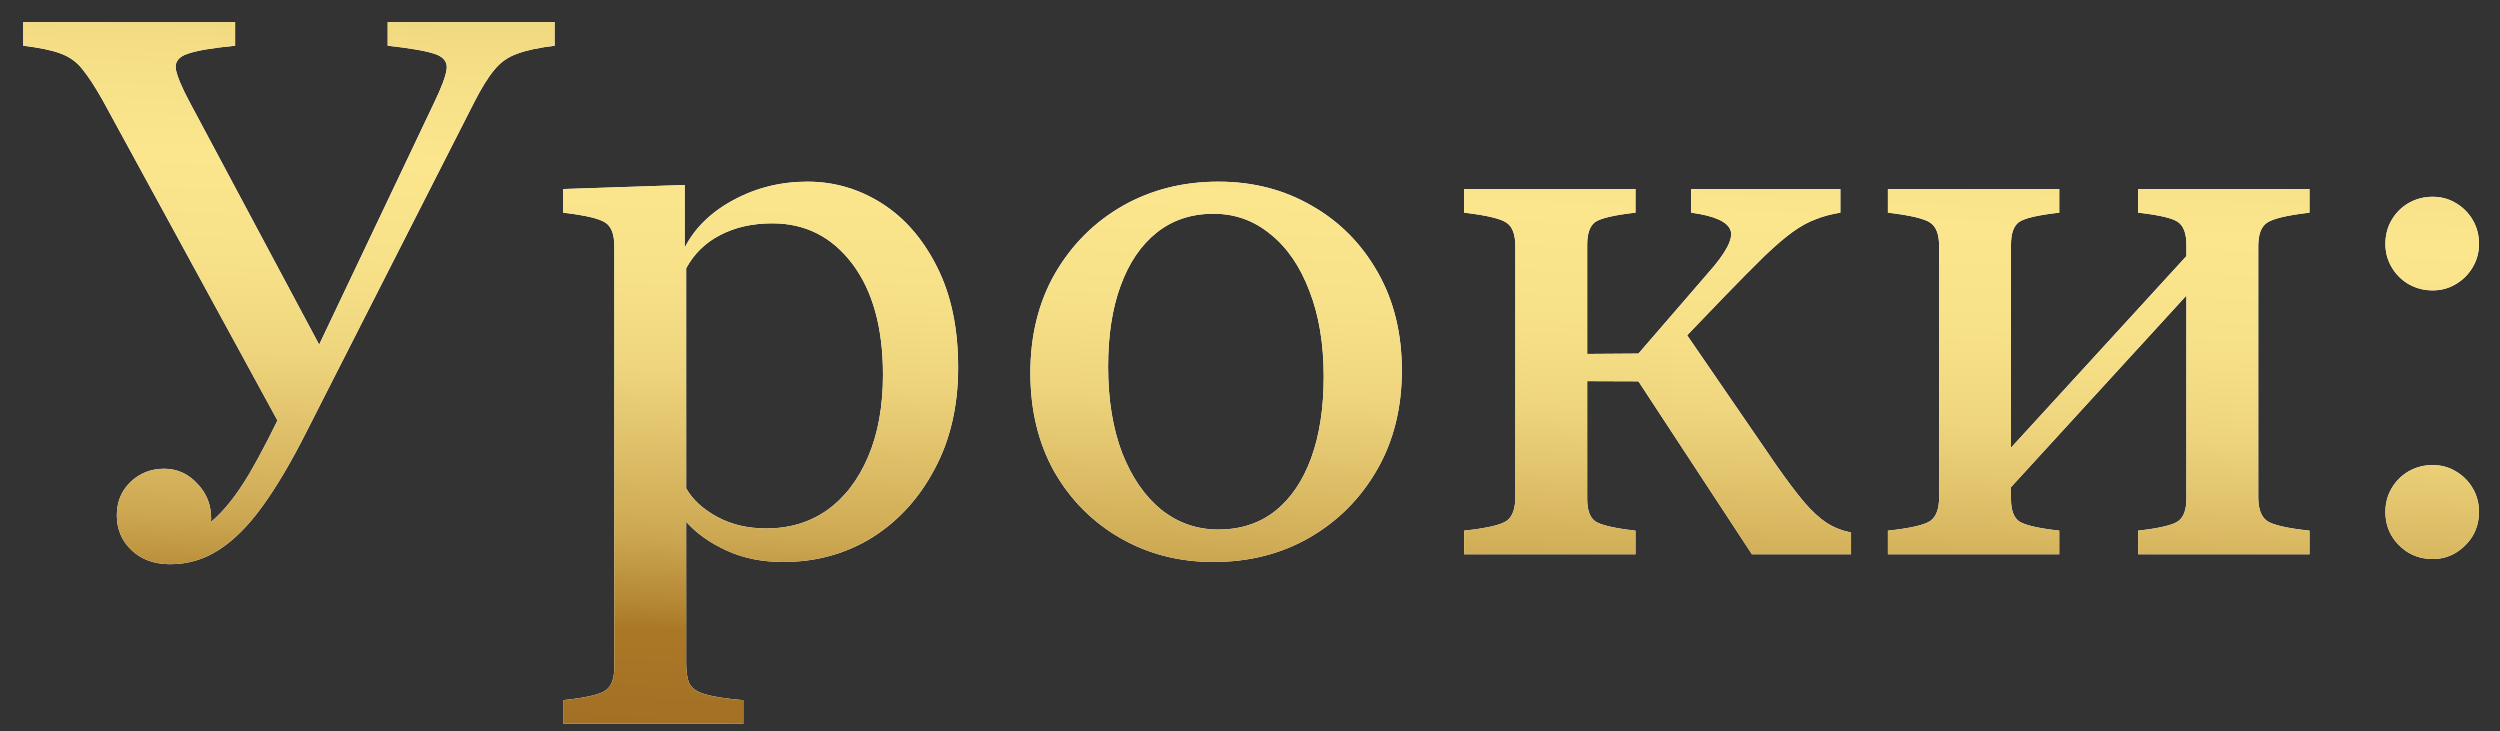 <?xml version="1.0" encoding="UTF-8"?> <svg xmlns="http://www.w3.org/2000/svg" width="106" height="31" viewBox="0 0 106 31" fill="none"><rect x="0" y="0" width="106" height="31" fill="#333333" stroke="none"/><path d="M4.953 21.844C4.953 21.281 5.146 20.812 5.531 20.438C5.927 20.062 6.401 19.875 6.953 19.875C7.505 19.875 7.974 20.083 8.359 20.5C8.755 20.906 8.953 21.401 8.953 21.984C8.953 22.484 8.776 22.906 8.422 23.25C8.068 23.583 7.667 23.75 7.219 23.75V22.766C7.865 22.766 8.448 22.547 8.969 22.109C9.5 21.662 10.026 21 10.547 20.125C11.068 19.24 11.635 18.135 12.25 16.812L11.969 18.203L4.344 4.234C4.021 3.661 3.734 3.224 3.484 2.922C3.245 2.62 2.938 2.401 2.562 2.266C2.198 2.13 1.672 2.021 0.984 1.938V0.938H9.969V1.938C9.01 2.031 8.339 2.146 7.953 2.281C7.578 2.406 7.411 2.62 7.453 2.922C7.505 3.224 7.698 3.688 8.031 4.312L13.797 15.109H13.297L18.406 4.359C18.719 3.714 18.896 3.24 18.938 2.938C18.979 2.625 18.807 2.406 18.422 2.281C18.047 2.156 17.385 2.042 16.438 1.938V0.938H23.516V1.938C22.838 2.021 22.307 2.135 21.922 2.281C21.537 2.417 21.213 2.646 20.953 2.969C20.693 3.281 20.406 3.745 20.094 4.359L12.984 18.328C12.349 19.588 11.729 20.635 11.125 21.469C10.531 22.292 9.917 22.906 9.281 23.312C8.656 23.719 7.969 23.922 7.219 23.922C6.542 23.922 5.995 23.724 5.578 23.328C5.161 22.932 4.953 22.438 4.953 21.844ZM40.625 15.578C40.625 17.213 40.292 18.651 39.625 19.891C38.969 21.13 38.083 22.099 36.969 22.797C35.854 23.484 34.599 23.828 33.203 23.828C32.318 23.828 31.521 23.667 30.812 23.344C30.104 23.021 29.531 22.615 29.094 22.125V28.094C29.094 28.49 29.141 28.787 29.234 28.984C29.338 29.193 29.562 29.344 29.906 29.438C30.25 29.542 30.787 29.625 31.516 29.688V30.688H23.875V29.688C24.854 29.583 25.458 29.443 25.688 29.266C25.927 29.099 26.047 28.771 26.047 28.281V10.438C26.047 9.948 25.927 9.62 25.688 9.453C25.448 9.276 24.844 9.13 23.875 9.016V8.016L29.031 7.844V10.5C29.458 9.667 30.146 8.995 31.094 8.484C32.052 7.964 33.099 7.703 34.234 7.703C35.37 7.703 36.422 8.01 37.391 8.625C38.359 9.24 39.141 10.141 39.734 11.328C40.328 12.505 40.625 13.922 40.625 15.578ZM37.438 15.891C37.438 13.901 37.005 12.333 36.141 11.188C35.276 10.042 34.146 9.469 32.75 9.469C31.906 9.469 31.167 9.635 30.531 9.969C29.906 10.292 29.427 10.76 29.094 11.375V20.703C29.354 21.172 29.787 21.573 30.391 21.906C30.995 22.24 31.698 22.406 32.5 22.406C33.479 22.406 34.339 22.146 35.078 21.625C35.818 21.094 36.396 20.338 36.812 19.359C37.229 18.38 37.438 17.224 37.438 15.891ZM51.453 23.828C49.995 23.828 48.677 23.49 47.5 22.812C46.323 22.135 45.391 21.198 44.703 20C44.026 18.792 43.688 17.396 43.688 15.812C43.688 14.219 44.036 12.812 44.734 11.594C45.443 10.375 46.396 9.422 47.594 8.734C48.802 8.047 50.156 7.703 51.656 7.703C53.125 7.703 54.443 8.042 55.609 8.719C56.786 9.385 57.719 10.323 58.406 11.531C59.094 12.729 59.438 14.12 59.438 15.703C59.438 17.307 59.083 18.719 58.375 19.938C57.677 21.146 56.724 22.099 55.516 22.797C54.318 23.484 52.964 23.828 51.453 23.828ZM51.656 22.453C52.594 22.453 53.396 22.193 54.062 21.672C54.729 21.141 55.24 20.391 55.594 19.422C55.948 18.453 56.125 17.302 56.125 15.969C56.125 14.573 55.922 13.359 55.516 12.328C55.12 11.287 54.568 10.484 53.859 9.922C53.161 9.349 52.359 9.062 51.453 9.062C50.516 9.062 49.714 9.328 49.047 9.859C48.38 10.391 47.87 11.141 47.516 12.109C47.161 13.068 46.984 14.213 46.984 15.547C46.984 16.943 47.182 18.162 47.578 19.203C47.984 20.234 48.536 21.037 49.234 21.609C49.943 22.172 50.75 22.453 51.656 22.453ZM67.297 21.156C67.297 21.615 67.406 21.927 67.625 22.094C67.854 22.26 68.427 22.396 69.344 22.5V23.5H62.078V22.5C63.047 22.396 63.651 22.255 63.891 22.078C64.13 21.901 64.25 21.568 64.25 21.078V10.438C64.25 9.948 64.13 9.62 63.891 9.453C63.651 9.276 63.047 9.13 62.078 9.016V8.016H69.344V9.016C68.427 9.12 67.854 9.255 67.625 9.422C67.406 9.589 67.297 9.906 67.297 10.375V21.156ZM66.125 16.156V15.016L70.578 14.984V16.172L66.125 16.156ZM74.281 23.5L69.031 15.5L72.422 11.578C73.182 10.724 73.5 10.12 73.375 9.766C73.25 9.401 72.693 9.151 71.703 9.016V8.016H78.031V9.016C77.646 9.078 77.297 9.172 76.984 9.297C76.672 9.411 76.349 9.589 76.016 9.828C75.682 10.068 75.287 10.406 74.828 10.844C74.38 11.281 73.812 11.854 73.125 12.562L71.172 14.594L71.344 13.938L75.312 19.719C75.771 20.375 76.167 20.901 76.5 21.297C76.833 21.682 77.151 21.974 77.453 22.172C77.766 22.37 78.109 22.505 78.484 22.578V23.5H74.281ZM85.266 21.156C85.266 21.615 85.375 21.927 85.594 22.094C85.823 22.26 86.396 22.396 87.312 22.5V23.5H80.047V22.5C81.016 22.396 81.62 22.255 81.859 22.078C82.099 21.901 82.219 21.568 82.219 21.078V10.438C82.219 9.948 82.099 9.62 81.859 9.453C81.62 9.276 81.016 9.13 80.047 9.016V8.016H87.312V9.016C86.396 9.12 85.823 9.255 85.594 9.422C85.375 9.589 85.266 9.906 85.266 10.375V21.156ZM95.75 21.078C95.75 21.568 95.87 21.901 96.109 22.078C96.349 22.255 96.953 22.396 97.922 22.5V23.5H90.656V22.5C91.573 22.396 92.141 22.26 92.359 22.094C92.588 21.927 92.703 21.615 92.703 21.156V10.375C92.703 9.906 92.588 9.589 92.359 9.422C92.141 9.255 91.573 9.12 90.656 9.016V8.016H97.922V9.016C96.953 9.13 96.349 9.276 96.109 9.453C95.87 9.62 95.75 9.948 95.75 10.438V21.078ZM84.422 21.578V19.906L93.547 9.938V11.609L84.422 21.578ZM103.141 23.703C102.776 23.703 102.438 23.615 102.125 23.438C101.823 23.25 101.583 23.01 101.406 22.719C101.229 22.417 101.141 22.078 101.141 21.703C101.141 21.338 101.229 21.005 101.406 20.703C101.583 20.401 101.823 20.162 102.125 19.984C102.438 19.807 102.776 19.719 103.141 19.719C103.505 19.719 103.833 19.807 104.125 19.984C104.427 20.162 104.667 20.401 104.844 20.703C105.021 21.005 105.109 21.338 105.109 21.703C105.109 22.078 105.021 22.417 104.844 22.719C104.667 23.01 104.427 23.25 104.125 23.438C103.833 23.615 103.505 23.703 103.141 23.703ZM103.141 12.312C102.776 12.312 102.438 12.224 102.125 12.047C101.823 11.87 101.583 11.63 101.406 11.328C101.229 11.026 101.141 10.698 101.141 10.344C101.141 9.969 101.229 9.63 101.406 9.328C101.583 9.026 101.823 8.786 102.125 8.609C102.438 8.432 102.776 8.344 103.141 8.344C103.505 8.344 103.833 8.432 104.125 8.609C104.427 8.786 104.667 9.026 104.844 9.328C105.021 9.63 105.109 9.969 105.109 10.344C105.109 10.698 105.021 11.026 104.844 11.328C104.667 11.63 104.427 11.87 104.125 12.047C103.833 12.224 103.505 12.312 103.141 12.312Z" fill="white"></path><path d="M4.953 21.844C4.953 21.281 5.146 20.812 5.531 20.438C5.927 20.062 6.401 19.875 6.953 19.875C7.505 19.875 7.974 20.083 8.359 20.5C8.755 20.906 8.953 21.401 8.953 21.984C8.953 22.484 8.776 22.906 8.422 23.25C8.068 23.583 7.667 23.75 7.219 23.75V22.766C7.865 22.766 8.448 22.547 8.969 22.109C9.5 21.662 10.026 21 10.547 20.125C11.068 19.24 11.635 18.135 12.25 16.812L11.969 18.203L4.344 4.234C4.021 3.661 3.734 3.224 3.484 2.922C3.245 2.62 2.938 2.401 2.562 2.266C2.198 2.13 1.672 2.021 0.984 1.938V0.938H9.969V1.938C9.01 2.031 8.339 2.146 7.953 2.281C7.578 2.406 7.411 2.62 7.453 2.922C7.505 3.224 7.698 3.688 8.031 4.312L13.797 15.109H13.297L18.406 4.359C18.719 3.714 18.896 3.24 18.938 2.938C18.979 2.625 18.807 2.406 18.422 2.281C18.047 2.156 17.385 2.042 16.438 1.938V0.938H23.516V1.938C22.838 2.021 22.307 2.135 21.922 2.281C21.537 2.417 21.213 2.646 20.953 2.969C20.693 3.281 20.406 3.745 20.094 4.359L12.984 18.328C12.349 19.588 11.729 20.635 11.125 21.469C10.531 22.292 9.917 22.906 9.281 23.312C8.656 23.719 7.969 23.922 7.219 23.922C6.542 23.922 5.995 23.724 5.578 23.328C5.161 22.932 4.953 22.438 4.953 21.844ZM40.625 15.578C40.625 17.213 40.292 18.651 39.625 19.891C38.969 21.13 38.083 22.099 36.969 22.797C35.854 23.484 34.599 23.828 33.203 23.828C32.318 23.828 31.521 23.667 30.812 23.344C30.104 23.021 29.531 22.615 29.094 22.125V28.094C29.094 28.49 29.141 28.787 29.234 28.984C29.338 29.193 29.562 29.344 29.906 29.438C30.25 29.542 30.787 29.625 31.516 29.688V30.688H23.875V29.688C24.854 29.583 25.458 29.443 25.688 29.266C25.927 29.099 26.047 28.771 26.047 28.281V10.438C26.047 9.948 25.927 9.62 25.688 9.453C25.448 9.276 24.844 9.13 23.875 9.016V8.016L29.031 7.844V10.5C29.458 9.667 30.146 8.995 31.094 8.484C32.052 7.964 33.099 7.703 34.234 7.703C35.37 7.703 36.422 8.01 37.391 8.625C38.359 9.24 39.141 10.141 39.734 11.328C40.328 12.505 40.625 13.922 40.625 15.578ZM37.438 15.891C37.438 13.901 37.005 12.333 36.141 11.188C35.276 10.042 34.146 9.469 32.75 9.469C31.906 9.469 31.167 9.635 30.531 9.969C29.906 10.292 29.427 10.76 29.094 11.375V20.703C29.354 21.172 29.787 21.573 30.391 21.906C30.995 22.24 31.698 22.406 32.5 22.406C33.479 22.406 34.339 22.146 35.078 21.625C35.818 21.094 36.396 20.338 36.812 19.359C37.229 18.38 37.438 17.224 37.438 15.891ZM51.453 23.828C49.995 23.828 48.677 23.49 47.5 22.812C46.323 22.135 45.391 21.198 44.703 20C44.026 18.792 43.688 17.396 43.688 15.812C43.688 14.219 44.036 12.812 44.734 11.594C45.443 10.375 46.396 9.422 47.594 8.734C48.802 8.047 50.156 7.703 51.656 7.703C53.125 7.703 54.443 8.042 55.609 8.719C56.786 9.385 57.719 10.323 58.406 11.531C59.094 12.729 59.438 14.12 59.438 15.703C59.438 17.307 59.083 18.719 58.375 19.938C57.677 21.146 56.724 22.099 55.516 22.797C54.318 23.484 52.964 23.828 51.453 23.828ZM51.656 22.453C52.594 22.453 53.396 22.193 54.062 21.672C54.729 21.141 55.24 20.391 55.594 19.422C55.948 18.453 56.125 17.302 56.125 15.969C56.125 14.573 55.922 13.359 55.516 12.328C55.12 11.287 54.568 10.484 53.859 9.922C53.161 9.349 52.359 9.062 51.453 9.062C50.516 9.062 49.714 9.328 49.047 9.859C48.38 10.391 47.87 11.141 47.516 12.109C47.161 13.068 46.984 14.213 46.984 15.547C46.984 16.943 47.182 18.162 47.578 19.203C47.984 20.234 48.536 21.037 49.234 21.609C49.943 22.172 50.75 22.453 51.656 22.453ZM67.297 21.156C67.297 21.615 67.406 21.927 67.625 22.094C67.854 22.26 68.427 22.396 69.344 22.5V23.5H62.078V22.5C63.047 22.396 63.651 22.255 63.891 22.078C64.13 21.901 64.25 21.568 64.25 21.078V10.438C64.25 9.948 64.13 9.62 63.891 9.453C63.651 9.276 63.047 9.13 62.078 9.016V8.016H69.344V9.016C68.427 9.12 67.854 9.255 67.625 9.422C67.406 9.589 67.297 9.906 67.297 10.375V21.156ZM66.125 16.156V15.016L70.578 14.984V16.172L66.125 16.156ZM74.281 23.5L69.031 15.5L72.422 11.578C73.182 10.724 73.5 10.12 73.375 9.766C73.25 9.401 72.693 9.151 71.703 9.016V8.016H78.031V9.016C77.646 9.078 77.297 9.172 76.984 9.297C76.672 9.411 76.349 9.589 76.016 9.828C75.682 10.068 75.287 10.406 74.828 10.844C74.38 11.281 73.812 11.854 73.125 12.562L71.172 14.594L71.344 13.938L75.312 19.719C75.771 20.375 76.167 20.901 76.5 21.297C76.833 21.682 77.151 21.974 77.453 22.172C77.766 22.37 78.109 22.505 78.484 22.578V23.5H74.281ZM85.266 21.156C85.266 21.615 85.375 21.927 85.594 22.094C85.823 22.26 86.396 22.396 87.312 22.5V23.5H80.047V22.5C81.016 22.396 81.62 22.255 81.859 22.078C82.099 21.901 82.219 21.568 82.219 21.078V10.438C82.219 9.948 82.099 9.62 81.859 9.453C81.62 9.276 81.016 9.13 80.047 9.016V8.016H87.312V9.016C86.396 9.12 85.823 9.255 85.594 9.422C85.375 9.589 85.266 9.906 85.266 10.375V21.156ZM95.75 21.078C95.75 21.568 95.87 21.901 96.109 22.078C96.349 22.255 96.953 22.396 97.922 22.5V23.5H90.656V22.5C91.573 22.396 92.141 22.26 92.359 22.094C92.588 21.927 92.703 21.615 92.703 21.156V10.375C92.703 9.906 92.588 9.589 92.359 9.422C92.141 9.255 91.573 9.12 90.656 9.016V8.016H97.922V9.016C96.953 9.13 96.349 9.276 96.109 9.453C95.87 9.62 95.75 9.948 95.75 10.438V21.078ZM84.422 21.578V19.906L93.547 9.938V11.609L84.422 21.578ZM103.141 23.703C102.776 23.703 102.438 23.615 102.125 23.438C101.823 23.25 101.583 23.01 101.406 22.719C101.229 22.417 101.141 22.078 101.141 21.703C101.141 21.338 101.229 21.005 101.406 20.703C101.583 20.401 101.823 20.162 102.125 19.984C102.438 19.807 102.776 19.719 103.141 19.719C103.505 19.719 103.833 19.807 104.125 19.984C104.427 20.162 104.667 20.401 104.844 20.703C105.021 21.005 105.109 21.338 105.109 21.703C105.109 22.078 105.021 22.417 104.844 22.719C104.667 23.01 104.427 23.25 104.125 23.438C103.833 23.615 103.505 23.703 103.141 23.703ZM103.141 12.312C102.776 12.312 102.438 12.224 102.125 12.047C101.823 11.87 101.583 11.63 101.406 11.328C101.229 11.026 101.141 10.698 101.141 10.344C101.141 9.969 101.229 9.63 101.406 9.328C101.583 9.026 101.823 8.786 102.125 8.609C102.438 8.432 102.776 8.344 103.141 8.344C103.505 8.344 103.833 8.432 104.125 8.609C104.427 8.786 104.667 9.026 104.844 9.328C105.021 9.63 105.109 9.969 105.109 10.344C105.109 10.698 105.021 11.026 104.844 11.328C104.667 11.63 104.427 11.87 104.125 12.047C103.833 12.224 103.505 12.312 103.141 12.312Z" fill="url(#paint0_linear_37_242)"></path><defs><linearGradient id="paint0_linear_37_242" x1="691.734" y1="-17.559" x2="687.381" y2="84.478" gradientUnits="userSpaceOnUse"><stop stop-color="#231210"></stop><stop offset="0.19" stop-color="#976426"></stop><stop offset="0.32" stop-color="#A4711E"></stop><stop offset="0.33" stop-color="#AC7C29"></stop><stop offset="0.37" stop-color="#C8A24C"></stop><stop offset="0.41" stop-color="#DEBF68"></stop><stop offset="0.45" stop-color="#EED57C"></stop><stop offset="0.49" stop-color="#F7E188"></stop><stop offset="0.52" stop-color="#FBE68D"></stop><stop offset="0.56" stop-color="#F8E289"></stop><stop offset="0.6" stop-color="#EFD67E"></stop><stop offset="0.63" stop-color="#E1C36C"></stop><stop offset="0.67" stop-color="#CDA852"></stop><stop offset="0.7" stop-color="#B48632"></stop><stop offset="0.71" stop-color="#AA7825"></stop><stop offset="0.85" stop-color="#915D26"></stop><stop offset="1" stop-color="#4C3E1C"></stop></linearGradient></defs></svg> 